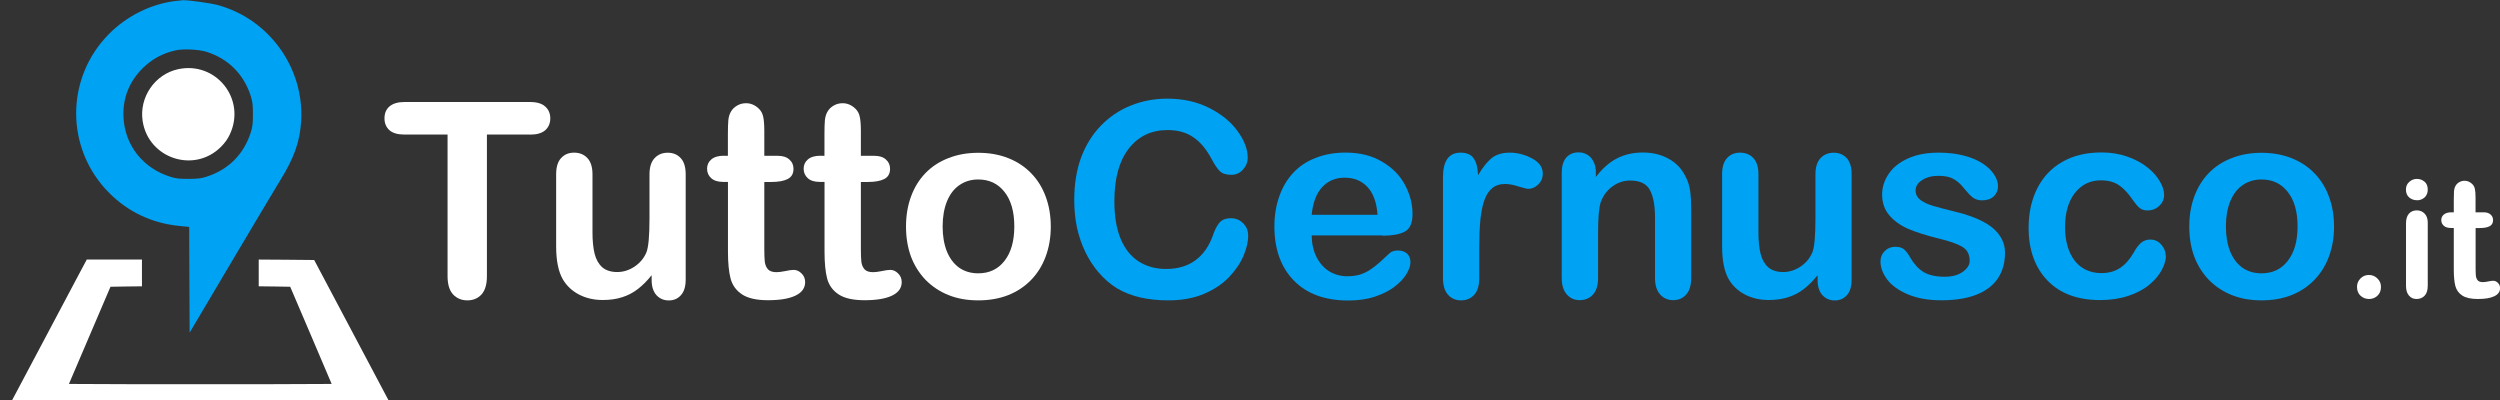 <?xml version="1.0" encoding="UTF-8"?>
<svg width="34.95mm" height="5.594mm" version="1.1" viewBox="0 0 34.95 5.594" xmlns="http://www.w3.org/2000/svg" xmlns:cc="http://creativecommons.org/ns#" xmlns:dc="http://purl.org/dc/elements/1.1/" xmlns:rdf="http://www.w3.org/1999/02/22-rdf-syntax-ns#">
 <rect x="0" y="0" width="34.95" height="5.594" fill="#333333" stroke="none"/>
 <g transform="translate(-145.13 -53.144)">
  <g stroke-width=".286" aria-label="TuttoCernusco.it">
   <g fill="#fff">
    <path d="m152.54 55.025h-0.603v1.981q0 0.171-0.076 0.255-0.076 0.082-0.197 0.082-0.123 0-0.201-0.084-0.076-0.084-0.076-0.253v-1.981h-0.603q-0.141 0-0.21-0.061-0.069-0.063-0.069-0.166 0-0.106 0.071-0.167 0.073-0.061 0.208-0.061h1.756q0.143 0 0.212 0.063 0.071 0.063 0.071 0.166 0 0.102-0.071 0.166-0.071 0.061-0.212 0.061z"/>
    <path d="m154.24 57.056v-0.065q-0.091 0.115-0.192 0.193-0.1 0.078-0.22 0.115-0.119 0.039-0.272 0.039-0.184 0-0.331-0.076-0.145-0.076-0.225-0.21-0.095-0.162-0.095-0.465v-1.006q0-0.153 0.069-0.227 0.069-0.076 0.182-0.076 0.115 0 0.186 0.076 0.071 0.076 0.071 0.227v0.813q0 0.177 0.03 0.298 0.03 0.119 0.106 0.188 0.078 0.067 0.21 0.067 0.128 0 0.242-0.076t0.166-0.199q0.043-0.108 0.043-0.472v-0.618q0-0.151 0.071-0.227 0.071-0.076 0.184-0.076 0.113 0 0.182 0.076 0.069 0.074 0.069 0.227v1.471q0 0.145-0.067 0.218-0.065 0.073-0.169 0.073-0.104 0-0.173-0.074-0.067-0.076-0.067-0.212z"/>
    <path d="m155.25 55.322h0.056v-0.305q0-0.123 6e-3 -0.192 7e-3 -0.071 0.037-0.121 0.03-0.052 0.086-0.084 0.056-0.033 0.125-0.033 0.097 0 0.175 0.073 0.052 0.048 0.065 0.119 0.015 0.069 0.015 0.197v0.346h0.186q0.108 0 0.164 0.052 0.058 0.05 0.058 0.13 0 0.102-0.082 0.143-0.08 0.041-0.231 0.041h-0.095v0.934q0 0.119 7e-3 0.184 9e-3 0.063 0.045 0.104 0.037 0.039 0.119 0.039 0.045 0 0.121-0.015 0.076-0.017 0.119-0.017 0.061 0 0.11 0.05 0.05 0.048 0.05 0.121 0 0.123-0.134 0.188-0.134 0.065-0.385 0.065-0.238 0-0.361-0.08t-0.162-0.221q-0.037-0.141-0.037-0.378v-0.975h-0.067q-0.11 0-0.167-0.052-0.058-0.052-0.058-0.132 0-0.08 0.059-0.13 0.061-0.052 0.177-0.052z"/>
    <path d="m156.6 55.322h0.056v-0.305q0-0.123 6e-3 -0.192 7e-3 -0.071 0.037-0.121 0.03-0.052 0.086-0.084 0.056-0.033 0.125-0.033 0.097 0 0.175 0.073 0.052 0.048 0.065 0.119 0.015 0.069 0.015 0.197v0.346h0.186q0.108 0 0.164 0.052 0.058 0.05 0.058 0.13 0 0.102-0.082 0.143-0.08 0.041-0.231 0.041h-0.095v0.934q0 0.119 7e-3 0.184 9e-3 0.063 0.045 0.104 0.037 0.039 0.119 0.039 0.045 0 0.121-0.015 0.076-0.017 0.119-0.017 0.061 0 0.11 0.05 0.05 0.048 0.05 0.121 0 0.123-0.134 0.188-0.134 0.065-0.385 0.065-0.238 0-0.361-0.08-0.123-0.08-0.162-0.221-0.037-0.141-0.037-0.378v-0.975h-0.067q-0.11 0-0.167-0.052-0.058-0.052-0.058-0.132 0-0.08 0.059-0.13 0.061-0.052 0.177-0.052z"/>
    <path d="m159.82 56.31q0 0.227-0.071 0.419-0.071 0.192-0.205 0.329-0.134 0.138-0.32 0.212-0.186 0.073-0.419 0.073-0.231 0-0.415-0.074t-0.32-0.212q-0.134-0.14-0.205-0.327-0.069-0.19-0.069-0.419 0-0.231 0.071-0.422 0.071-0.192 0.203-0.327 0.132-0.136 0.32-0.208 0.188-0.074 0.415-0.074 0.231 0 0.419 0.074t0.322 0.212q0.134 0.138 0.203 0.327 0.071 0.19 0.071 0.419zm-0.51 0q0-0.311-0.138-0.484-0.136-0.173-0.366-0.173-0.149 0-0.262 0.078-0.113 0.076-0.175 0.227-0.061 0.151-0.061 0.352 0 0.199 0.059 0.348 0.061 0.149 0.173 0.229 0.113 0.078 0.266 0.078 0.231 0 0.366-0.173 0.138-0.175 0.138-0.482z"/>
   </g>
   <g fill="#00a2f3">
    <path d="m162.58 56.435q0 0.13-0.065 0.283-0.063 0.151-0.201 0.298-0.138 0.145-0.352 0.236-0.214 0.091-0.499 0.091-0.216 0-0.393-0.041-0.177-0.041-0.322-0.126-0.143-0.087-0.264-0.229-0.108-0.128-0.184-0.286-0.076-0.16-0.115-0.34-0.037-0.18-0.037-0.383 0-0.329 0.095-0.59 0.097-0.26 0.275-0.445 0.179-0.186 0.419-0.283 0.24-0.097 0.512-0.097 0.331 0 0.59 0.132 0.259 0.132 0.396 0.327 0.138 0.193 0.138 0.366 0 0.095-0.067 0.167-0.067 0.073-0.162 0.073-0.106 0-0.16-0.05-0.052-0.05-0.117-0.173-0.108-0.203-0.255-0.303-0.145-0.1-0.359-0.1-0.34 0-0.543 0.259-0.201 0.259-0.201 0.735 0 0.318 0.089 0.53 0.089 0.21 0.253 0.314 0.164 0.104 0.383 0.104 0.238 0 0.402-0.117 0.166-0.119 0.249-0.348 0.035-0.108 0.087-0.175 0.052-0.069 0.167-0.069 0.099 0 0.169 0.069 0.071 0.069 0.071 0.171z"/>
    <path d="m164.46 56.435h-0.993q2e-3 0.173 0.069 0.305 0.069 0.132 0.18 0.199 0.113 0.067 0.249 0.067 0.091 0 0.166-0.02 0.076-0.022 0.147-0.067 0.071-0.047 0.13-0.099 0.059-0.052 0.154-0.141 0.039-0.033 0.112-0.033 0.078 0 0.126 0.043 0.048 0.043 0.048 0.121 0 0.069-0.054 0.162-0.054 0.091-0.164 0.177-0.108 0.084-0.273 0.14-0.164 0.056-0.378 0.056-0.489 0-0.761-0.279-0.272-0.279-0.272-0.757 0-0.225 0.067-0.417 0.067-0.193 0.195-0.331 0.128-0.138 0.316-0.21 0.188-0.074 0.417-0.074 0.298 0 0.51 0.127 0.214 0.125 0.32 0.324 0.106 0.199 0.106 0.406 0 0.192-0.11 0.249-0.11 0.056-0.309 0.056zm-0.993-0.288h0.921q-0.019-0.26-0.141-0.389-0.121-0.13-0.32-0.13-0.19 0-0.313 0.132-0.121 0.13-0.147 0.387z"/>
    <path d="m165.81 56.61v0.424q0 0.154-0.072 0.233-0.072 0.076-0.184 0.076-0.11 0-0.18-0.078-0.071-0.078-0.071-0.231v-1.414q0-0.342 0.247-0.342 0.127 0 0.182 0.08 0.056 0.08 0.061 0.236 0.091-0.156 0.186-0.236 0.097-0.08 0.257-0.08 0.16 0 0.311 0.08 0.151 0.08 0.151 0.212 0 0.093-0.065 0.154-0.063 0.06-0.138 0.06-0.028 0-0.136-0.033-0.106-0.035-0.188-0.035-0.112 0-0.182 0.06-0.071 0.058-0.11 0.173-0.039 0.115-0.054 0.275-0.015 0.158-0.015 0.387z"/>
    <path d="m167.44 55.558v0.061q0.134-0.177 0.292-0.259 0.16-0.084 0.366-0.084 0.201 0 0.359 0.087t0.236 0.247q0.05 0.093 0.065 0.201t0.015 0.275v0.945q0 0.153-0.071 0.231-0.069 0.078-0.18 0.078-0.113 0-0.184-0.08-0.071-0.08-0.071-0.229v-0.846q0-0.251-0.071-0.383-0.069-0.134-0.277-0.134-0.136 0-0.247 0.082-0.112 0.08-0.164 0.221-0.037 0.113-0.037 0.424v0.636q0 0.154-0.073 0.233-0.071 0.076-0.184 0.076-0.11 0-0.18-0.08-0.071-0.08-0.071-0.229v-1.468q0-0.145 0.063-0.216 0.063-0.073 0.173-0.073 0.067 0 0.121 0.032 0.054 0.032 0.086 0.095 0.034 0.063 0.034 0.154z"/>
    <path d="m170.54 57.056v-0.065q-0.091 0.115-0.192 0.193-0.1 0.078-0.22 0.115-0.119 0.039-0.272 0.039-0.184 0-0.331-0.076-0.145-0.076-0.225-0.21-0.095-0.162-0.095-0.465v-1.006q0-0.153 0.069-0.227 0.069-0.076 0.182-0.076 0.115 0 0.186 0.076 0.071 0.076 0.071 0.227v0.813q0 0.177 0.03 0.298 0.03 0.119 0.106 0.188 0.078 0.067 0.21 0.067 0.128 0 0.242-0.076t0.166-0.199q0.043-0.108 0.043-0.472v-0.618q0-0.151 0.071-0.227 0.071-0.076 0.184-0.076 0.113 0 0.182 0.076 0.069 0.074 0.069 0.227v1.471q0 0.145-0.067 0.218-0.065 0.073-0.169 0.073-0.104 0-0.173-0.074-0.067-0.076-0.067-0.212z"/>
    <path d="m173.16 56.678q0 0.21-0.102 0.361-0.102 0.149-0.303 0.227-0.199 0.076-0.486 0.076-0.273 0-0.469-0.084t-0.288-0.208q-0.093-0.126-0.093-0.253 0-0.084 0.059-0.143 0.059-0.06 0.151-0.06 0.08 0 0.123 0.039 0.043 0.039 0.082 0.11 0.078 0.136 0.186 0.203 0.11 0.067 0.298 0.067 0.153 0 0.249-0.067 0.099-0.069 0.099-0.156 0-0.134-0.102-0.195-0.1-0.061-0.333-0.117-0.262-0.065-0.428-0.136-0.164-0.073-0.262-0.19-0.099-0.117-0.099-0.288 0-0.153 0.091-0.288 0.091-0.136 0.268-0.216 0.179-0.082 0.43-0.082 0.197 0 0.353 0.041 0.158 0.041 0.262 0.11 0.106 0.069 0.16 0.153 0.056 0.084 0.056 0.164 0 0.087-0.059 0.143-0.058 0.056-0.166 0.056-0.078 0-0.134-0.045-0.054-0.045-0.125-0.134-0.058-0.074-0.136-0.119-0.078-0.045-0.212-0.045-0.138 0-0.229 0.06-0.091 0.058-0.091 0.145 0 0.08 0.067 0.132 0.067 0.05 0.18 0.084 0.113 0.033 0.313 0.082 0.236 0.058 0.385 0.138 0.151 0.08 0.227 0.19 0.078 0.108 0.078 0.247z"/>
    <path d="m175.41 56.714q0 0.095-0.058 0.203-0.056 0.108-0.173 0.206-0.115 0.097-0.292 0.156-0.177 0.06-0.398 0.06-0.471 0-0.735-0.273-0.264-0.275-0.264-0.737 0-0.313 0.121-0.552 0.121-0.24 0.35-0.37 0.229-0.132 0.547-0.132 0.197 0 0.361 0.058 0.166 0.058 0.279 0.149 0.115 0.091 0.175 0.195 0.061 0.102 0.061 0.192 0 0.091-0.069 0.154-0.067 0.063-0.164 0.063-0.063 0-0.106-0.032-0.041-0.033-0.093-0.106-0.093-0.141-0.195-0.212-0.1-0.071-0.257-0.071-0.225 0-0.363 0.177-0.138 0.175-0.138 0.48 0 0.143 0.035 0.264 0.035 0.119 0.102 0.205 0.067 0.084 0.162 0.128 0.095 0.043 0.208 0.043 0.153 0 0.26-0.071 0.11-0.071 0.193-0.216 0.046-0.086 0.1-0.134 0.054-0.048 0.132-0.048 0.093 0 0.154 0.071t0.061 0.151z"/>
    <path d="m177.76 56.31q0 0.227-0.071 0.419-0.071 0.192-0.205 0.329-0.134 0.138-0.32 0.212-0.186 0.073-0.419 0.073-0.231 0-0.415-0.074t-0.32-0.212q-0.134-0.14-0.205-0.327-0.069-0.19-0.069-0.419 0-0.231 0.071-0.422 0.071-0.192 0.203-0.327 0.132-0.136 0.32-0.208 0.188-0.074 0.415-0.074 0.231 0 0.419 0.074t0.322 0.212q0.134 0.138 0.203 0.327 0.071 0.19 0.071 0.419zm-0.51 0q0-0.311-0.138-0.484-0.136-0.173-0.366-0.173-0.149 0-0.262 0.078-0.113 0.076-0.175 0.227-0.061 0.151-0.061 0.352 0 0.199 0.059 0.348 0.061 0.149 0.173 0.229 0.113 0.078 0.266 0.078 0.231 0 0.366-0.173 0.138-0.175 0.138-0.482z"/>
   </g>
   <g fill="#fff">
    <path d="m178.25 57.324q-0.069 0-0.119-0.045-0.05-0.045-0.05-0.125 0-0.068 0.048-0.117 0.048-0.049 0.118-0.049 0.07 0 0.119 0.049 0.05 0.048 0.05 0.117 0 0.079-0.05 0.125-0.049 0.045-0.116 0.045z"/>
    <path d="m179.07 56.258v0.881q0 0.092-0.043 0.138t-0.111 0.047-0.109-0.048q-0.041-0.048-0.041-0.137v-0.872q0-0.09 0.041-0.136 0.042-0.046 0.109-0.046 0.067 0 0.111 0.046t0.043 0.127zm-0.151-0.315q-0.064 0-0.109-0.039-0.045-0.039-0.045-0.111 0-0.065 0.046-0.106 0.047-0.042 0.108-0.042 0.059 0 0.105 0.038 0.046 0.038 0.046 0.111 0 0.07-0.045 0.111-0.045 0.039-0.106 0.039z"/>
    <path d="m179.4 56.112h0.034v-0.183q0-0.074 3e-3 -0.115 4e-3 -0.042 0.022-0.073 0.018-0.031 0.051-0.05 0.034-0.02 0.075-0.02 0.058 0 0.105 0.044 0.031 0.029 0.039 0.071 9e-3 0.041 9e-3 0.118v0.208h0.112q0.065 0 0.098 0.031 0.035 0.03 0.035 0.078 0 0.061-0.049 0.086-0.048 0.025-0.138 0.025h-0.057v0.56q0 0.071 4e-3 0.111 6e-3 0.038 0.027 0.062 0.022 0.023 0.071 0.023 0.027 0 0.073-0.009 0.046-0.01 0.071-0.01 0.037 0 0.066 0.03 0.03 0.029 0.03 0.073 0 0.074-0.08 0.113-0.08 0.039-0.231 0.039-0.143 0-0.217-0.048-0.074-0.048-0.097-0.133-0.022-0.085-0.022-0.227v-0.585h-0.04q-0.066 0-0.1-0.031-0.035-0.031-0.035-0.079 0-0.048 0.036-0.078 0.037-0.031 0.106-0.031z"/>
   </g>
  </g>
  <g transform="matrix(.006 0 0 .006 144.93 53.087)">
   <g transform="matrix(.1 0 0 -.1 0 511)">
    <path d="m4398.6 4989.1c-552.5-70.6-1111.3-349-1516.4-756.1-1032.4-1030.3-1032.4-2687.9 0-3718.2 436.2-436.2 992.9-700 1614-762.3l245.1-24.9 4.2-1231.8 6.2-1231.8 974.3 1645c538 905.7 1044.8 1757.3 1127.9 1890.3 334.4 538 469.4 918.1 496.5 1398 72.7 1240.1-754 2382.6-1954.7 2702.5-172.4 45.7-679.3 114.2-799.7 110.1-29.1-2.2-116.3-12.5-197.4-20.8zm747.9-1182c506.8-160 872.4-525.5 1032.4-1038.6 39.5-128.8 47.8-201.5 47.8-415.4s-8.3-286.7-47.8-415.4c-162-517.2-525.6-880.7-1042.8-1042.8-128.8-39.5-201.5-47.8-415.4-47.8s-286.7 8.3-415.4 47.8c-641.9 201.5-1061.5 731.2-1094.7 1385.5-22.8 436.2 128.8 826.7 442.5 1140.4 216 214 463.2 351 764.4 419.6 182.6 41.5 542 24.9 729-33.3z" fill="#00a2f3"/>
    <path d="m4479.7 3402.1c-540.1-118.4-907.7-656.4-822.6-1208.9 135-872.4 1200.6-1223.5 1823.8-600.3 93.5 93.5 155.8 180.7 205.6 286.7 390.5 822.4-317.8 1715.6-1206.8 1522.5z" fill="#fff"/>
    <path d="m2219.6-1286.2c-74.8-141.2-521.4-984.6-995-1875.7l-860-1620.2 2312-6.2c1271.3-2.1 3356.8-2.1 4634.3 0l2324.4 6.2-1981.6 3739-646 6.2-646 4.2v-623.3l367.7-4.2 365.6-6.2 484-1132.1 481.9-1132.1-1537.1-6.2c-845.4-2.1-2222.6-2.1-3059.7 0l-1524.7 6.2 968 2264.2 365.6 6.2 367.7 4.2v623.2h-1285.8z" fill="#fff"/>
   </g>
  </g>
 </g>
</svg>

